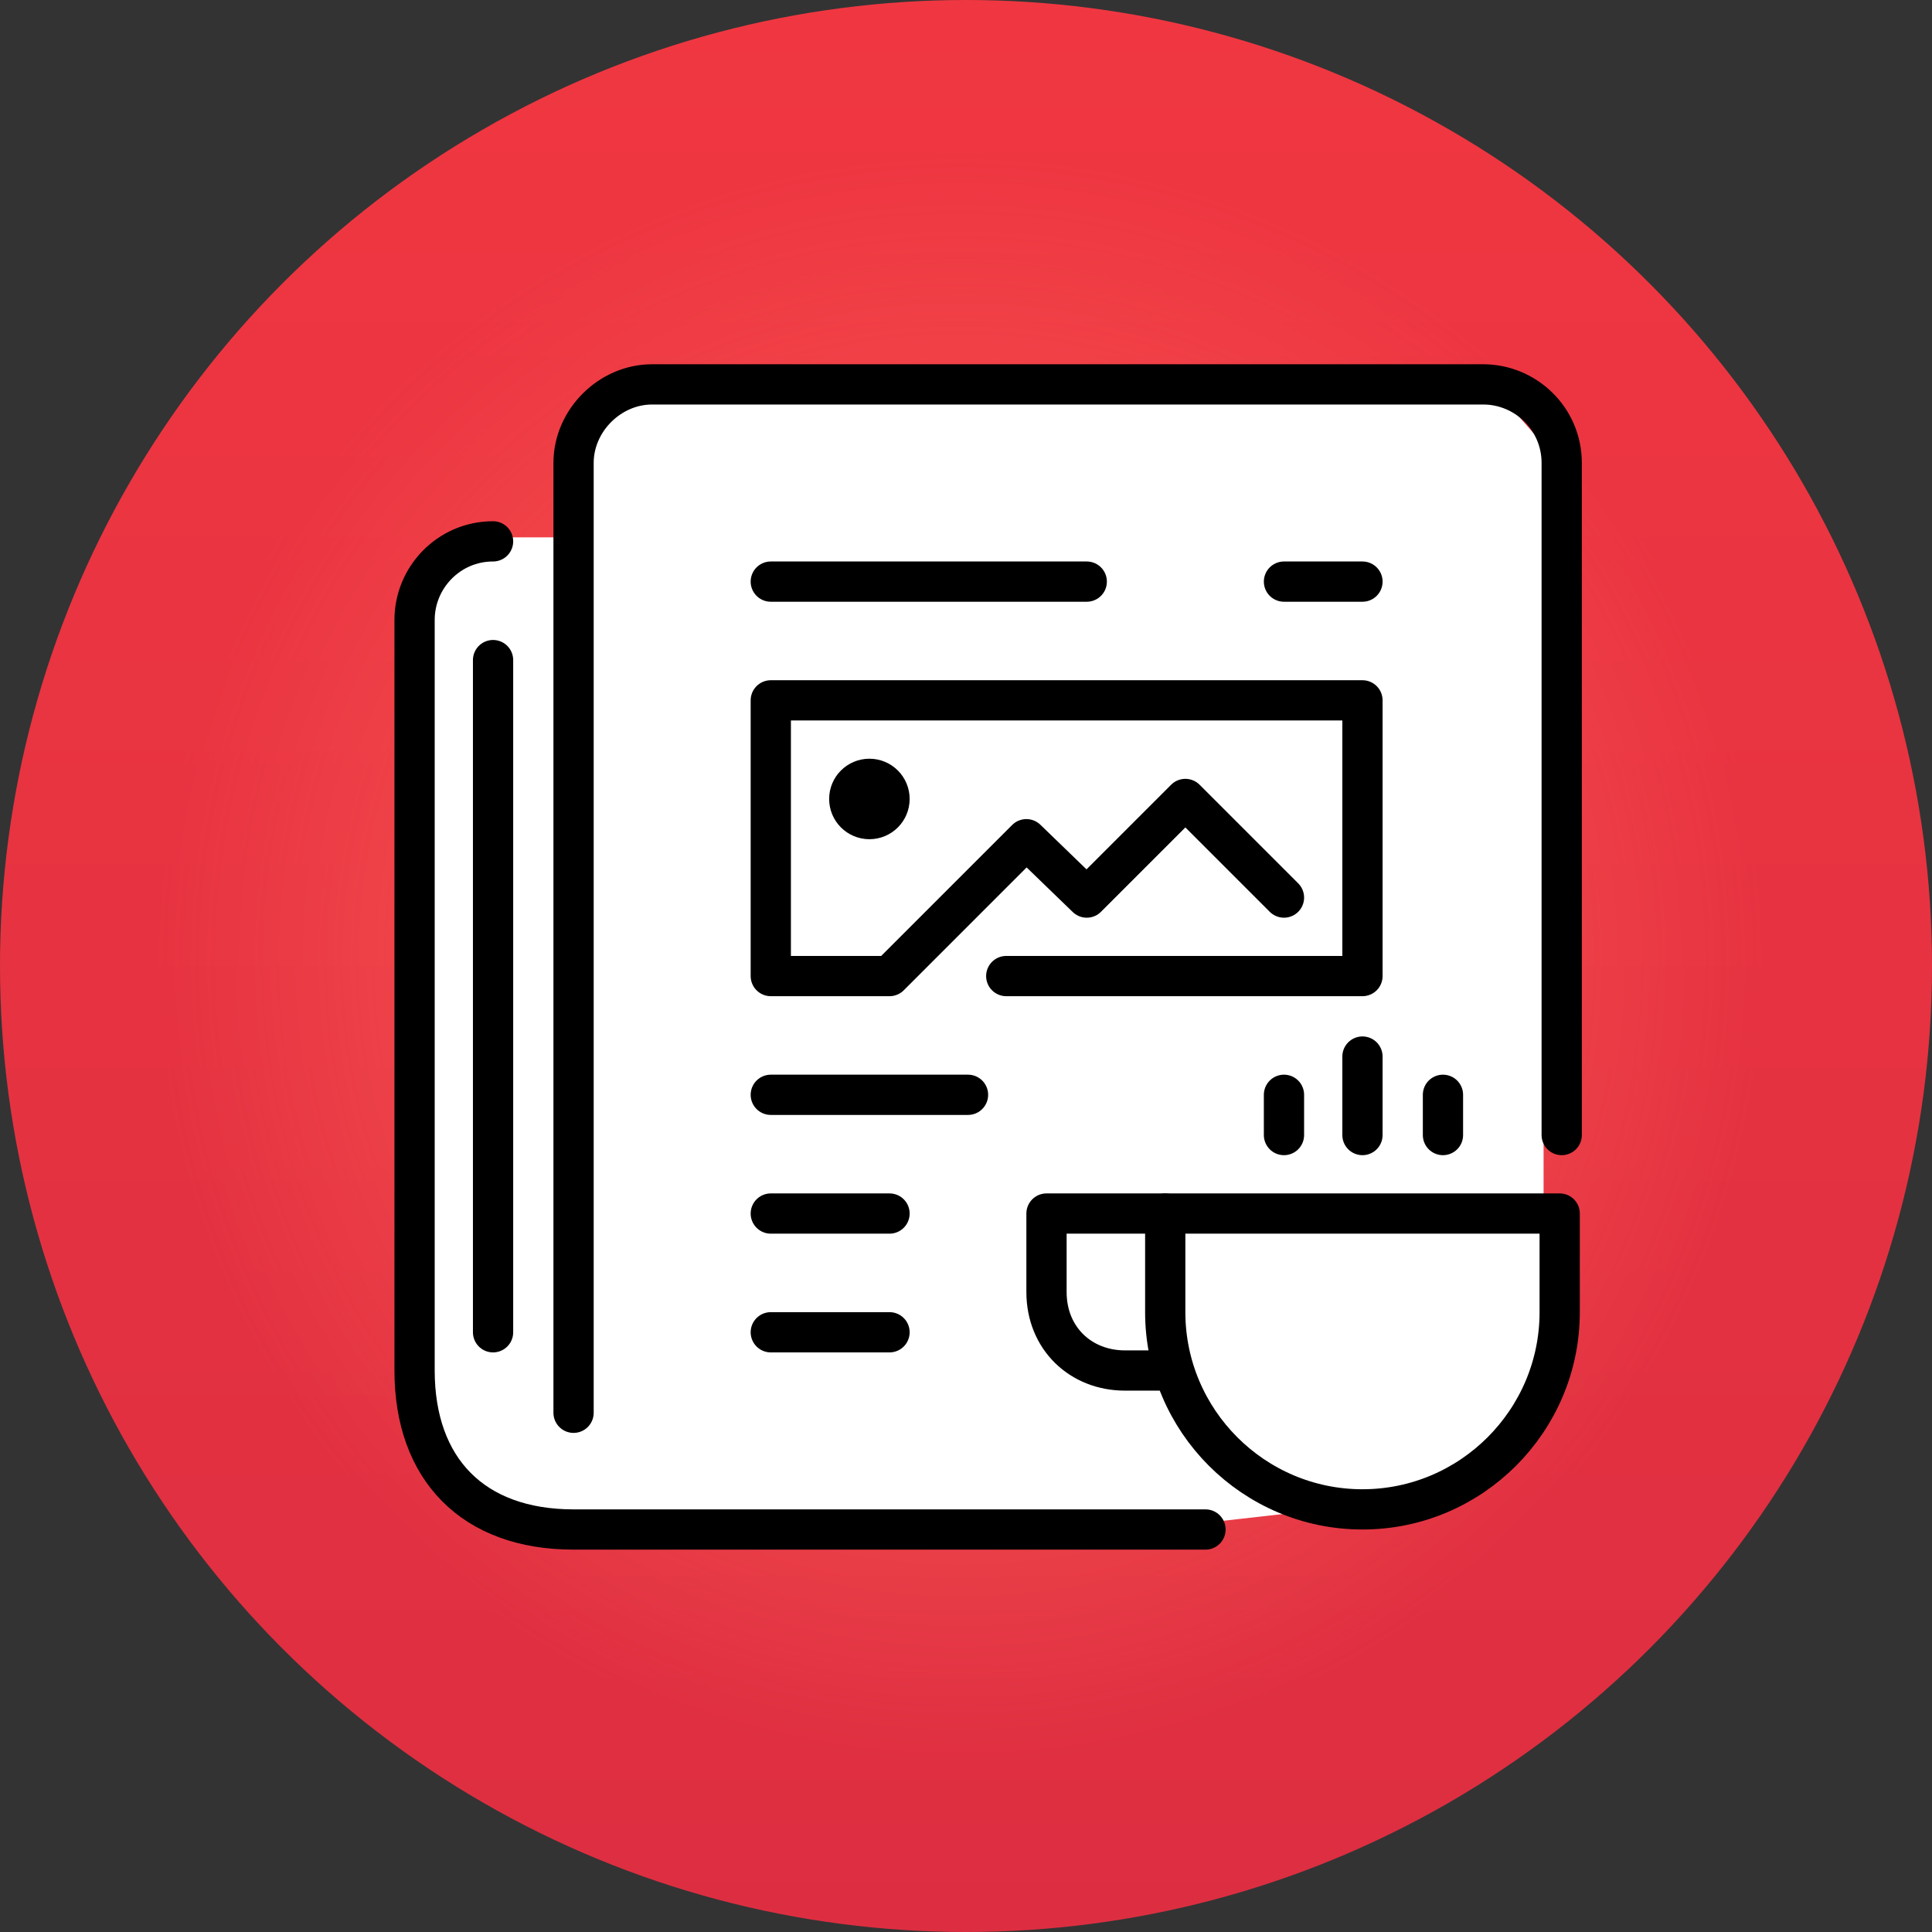 <?xml version="1.0" encoding="utf-8"?>
<!-- Generator: Adobe Illustrator 19.0.1, SVG Export Plug-In . SVG Version: 6.00 Build 0)  -->
<svg version="1.1" xmlns="http://www.w3.org/2000/svg" xmlns:xlink="http://www.w3.org/1999/xlink" x="0px" y="0px"
	 viewBox="0 0 96 96" style="enable-background:new 0 0 96 96;" xml:space="preserve">
<rect x="0" y="0" width="96" height="96" fill="#333333" stroke="none"/>
<style type="text/css">
	.st0{fill:url(#XMLID_17_);}
	.st1{fill:url(#XMLID_18_);}
	.st2{fill:#FFFFFF;}
	.st3{fill:none;stroke:#000000;stroke-width:2;stroke-linecap:round;stroke-linejoin:round;stroke-miterlimit:10;}
</style>
<g id="Слой_2">
	<linearGradient id="XMLID_17_" gradientUnits="userSpaceOnUse" x1="48" y1="96" x2="48" y2="-9.094947e-013">
		<stop  offset="0" style="stop-color:#DD2E41"/>
		<stop  offset="1" style="stop-color:#F03741"/>
	</linearGradient>
	<circle id="XMLID_8_" class="st0" cx="48" cy="48" r="48"/>
	<radialGradient id="XMLID_18_" cx="47.71" cy="47.71" r="40" gradientUnits="userSpaceOnUse">
		<stop  offset="0" style="stop-color:#FF6559"/>
		<stop  offset="1" style="stop-color:#FF6559;stop-opacity:0"/>
	</radialGradient>
	<circle id="XMLID_9_" class="st1" cx="47.7" cy="47.7" r="40"/>
</g>
<g id="Слой_3">
	<polygon id="XMLID_66_" class="st2" points="27.7,26.7 22.1,26.7 20.7,34.1 20.7,71.6 25.1,75.7 59.6,75.7 71.1,74.4 76.7,68.6 
		76.7,22.1 74.6,19.7 31.1,19.7 27.7,23.6 	"/>
</g>
<g id="Слой_1">
	<g id="XMLID_99_">
		<path id="XMLID_114_" class="st3" d="M77.6,56.4V23c0-2.2-1.8-3.9-3.9-3.9H32.4c-2.1,0-3.9,1.8-3.9,3.9v47.2"/>
		<path id="XMLID_113_" class="st3" d="M24.5,26.9c-2.2,0-3.9,1.8-3.9,3.9v37.3c0,4.9,2.9,7.9,7.9,7.9h31.4"/>
		<line id="XMLID_112_" class="st3" x1="38.3" y1="54.4" x2="48.1" y2="54.4"/>
		<line id="XMLID_111_" class="st3" x1="38.3" y1="28.9" x2="54" y2="28.9"/>
		<line id="XMLID_110_" class="st3" x1="63.8" y1="28.9" x2="67.7" y2="28.9"/>
		<line id="XMLID_109_" class="st3" x1="38.3" y1="60.3" x2="44.2" y2="60.3"/>
		<line id="XMLID_108_" class="st3" x1="38.3" y1="66.2" x2="44.2" y2="66.2"/>
		<polyline id="XMLID_107_" class="st3" points="50,48.5 67.7,48.5 67.7,34.8 38.3,34.8 38.3,48.5 44.2,48.5 51,41.7 54,44.6 
			58.9,39.7 63.8,44.6 		"/>
		<circle id="XMLID_106_" class="st3" cx="43.2" cy="39.7" r="1"/>
		<line id="XMLID_105_" class="st3" x1="24.5" y1="32.8" x2="24.5" y2="66.2"/>
		<path id="XMLID_104_" class="st3" d="M57.9,60.3H52v3.9c0,2.3,1.7,3.9,3.9,3.9h2.3"/>
		<line id="XMLID_103_" class="st3" x1="67.7" y1="52.5" x2="67.7" y2="56.4"/>
		<line id="XMLID_102_" class="st3" x1="63.8" y1="54.4" x2="63.8" y2="56.4"/>
		<line id="XMLID_101_" class="st3" x1="71.7" y1="54.4" x2="71.7" y2="56.4"/>
		<path id="XMLID_100_" class="st3" d="M57.9,60.3v4.9c0,5.4,4.4,9.8,9.8,9.8s9.8-4.4,9.8-9.8v-4.9H57.9z"/>
	</g>
</g>
</svg>
